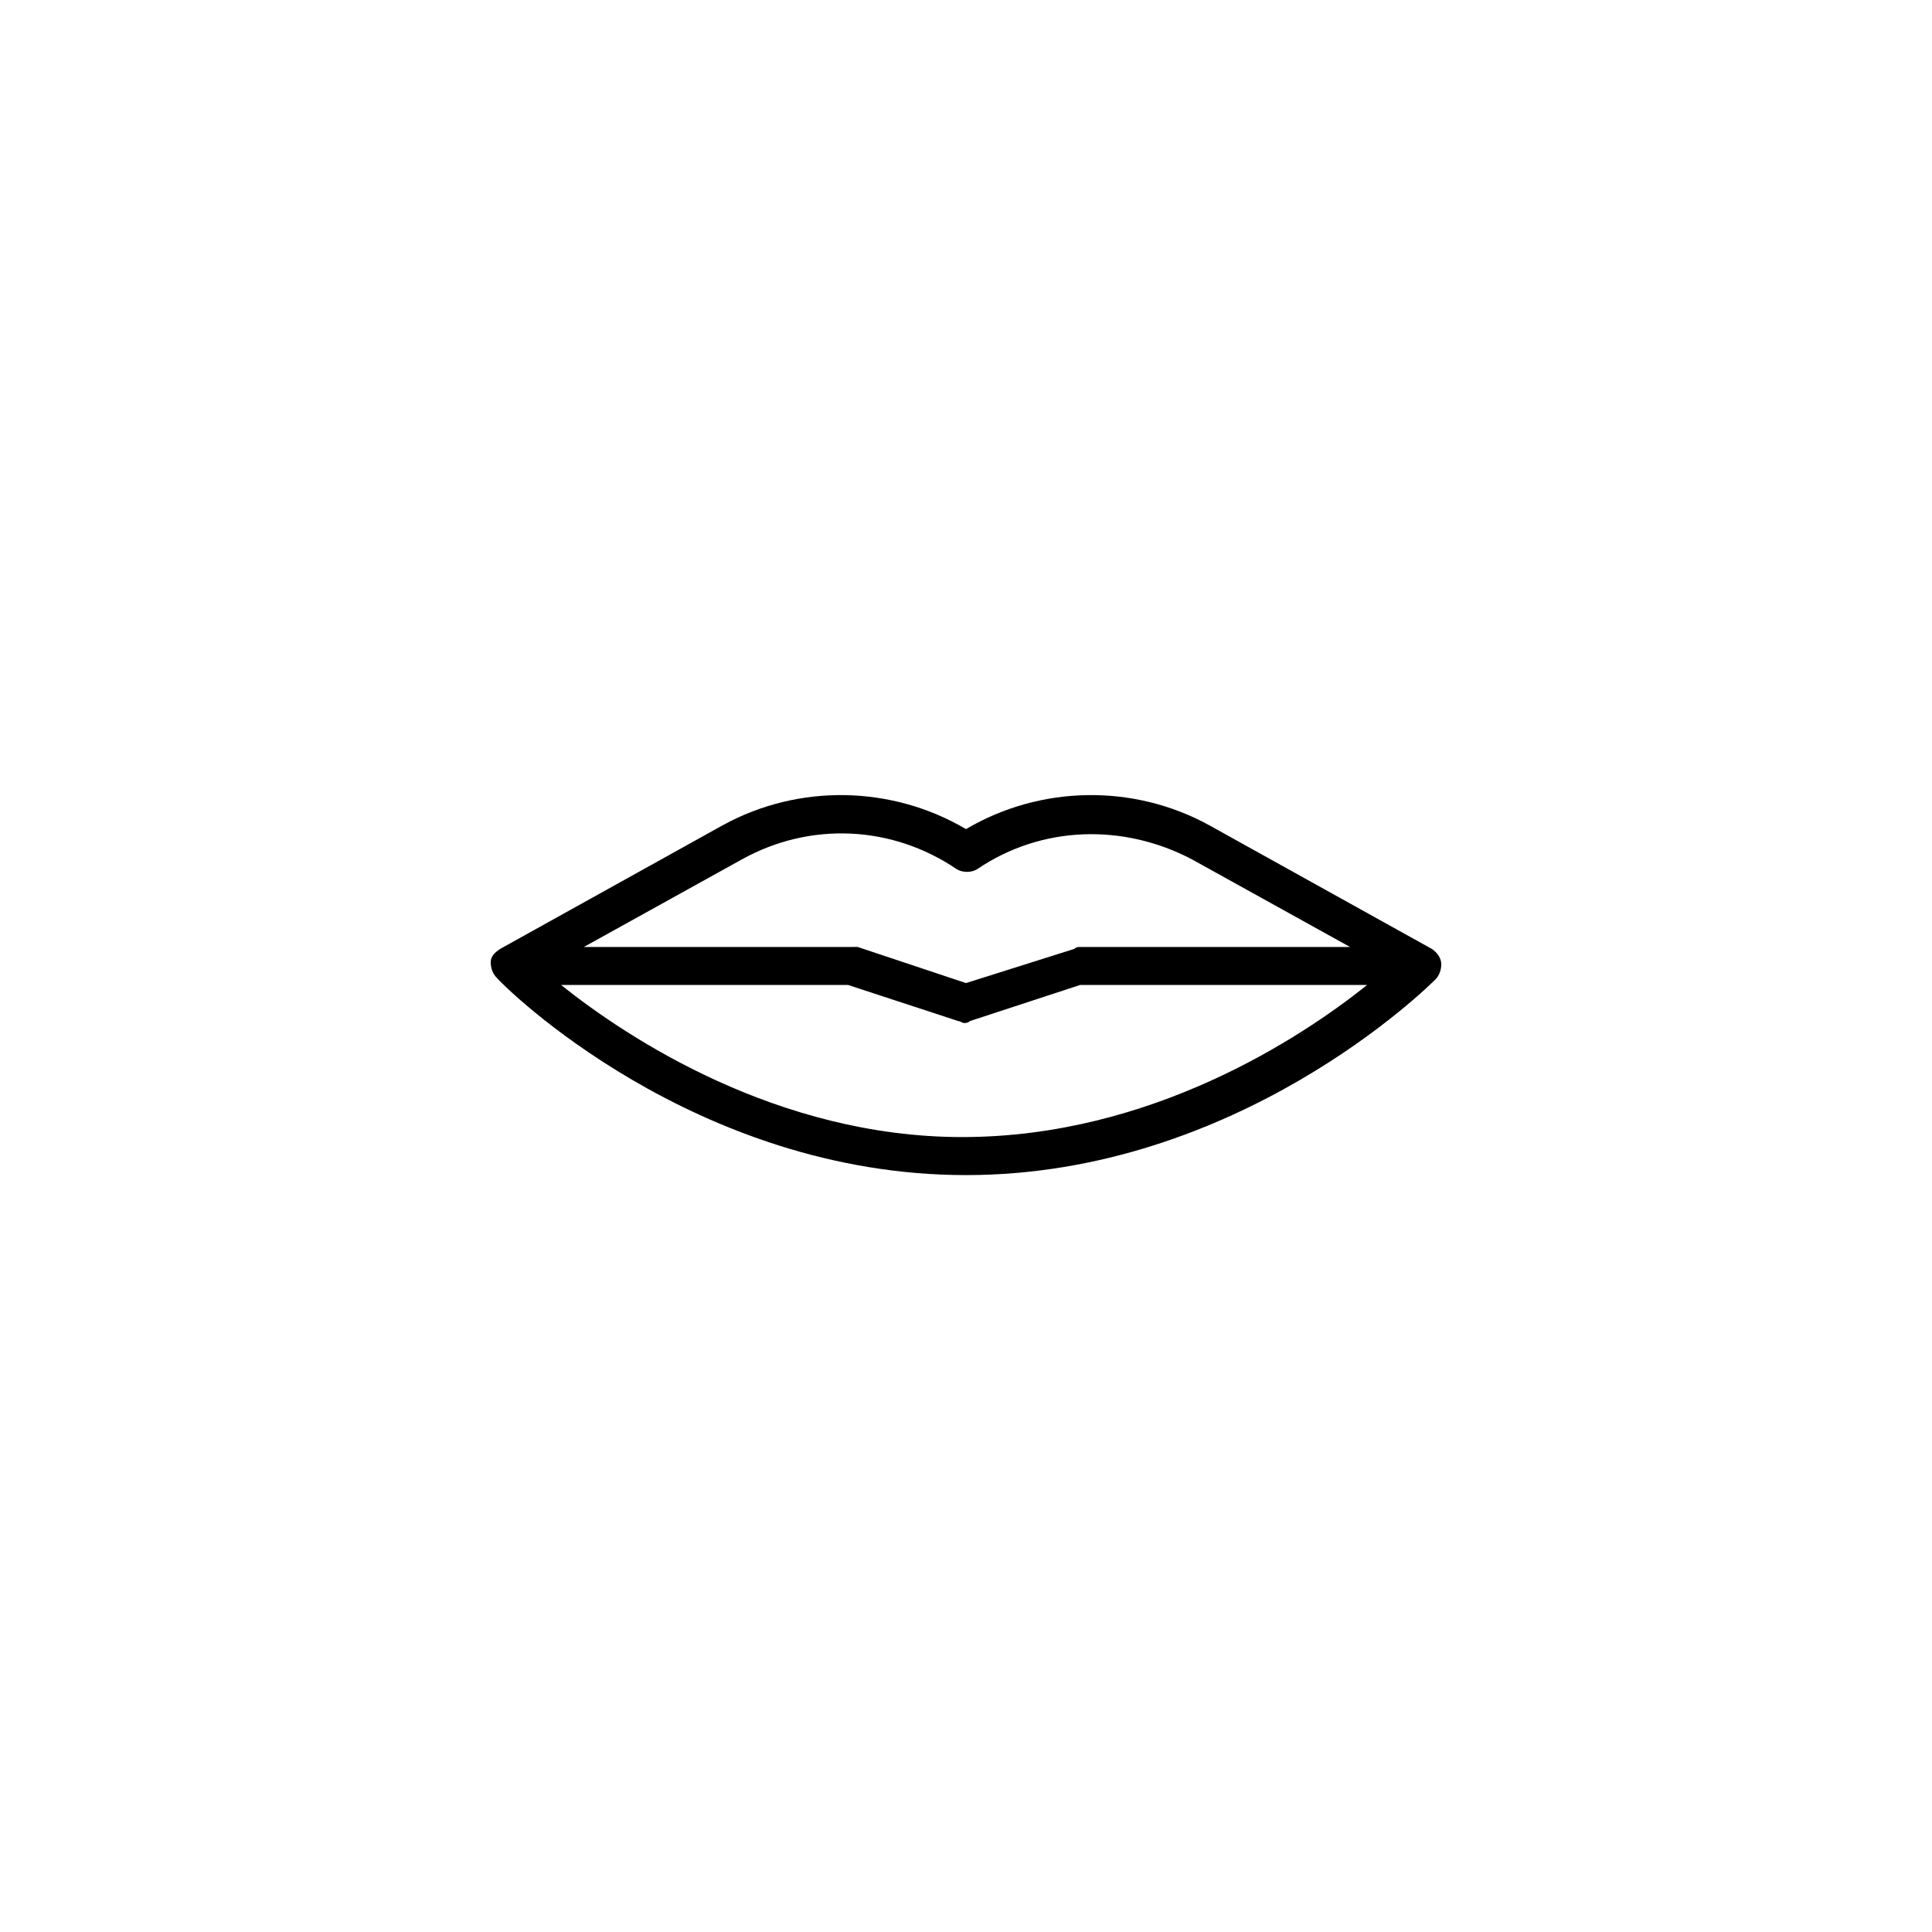<?xml version="1.0" encoding="UTF-8"?>
<!-- Uploaded to: ICON Repo, www.iconrepo.com, Generator: ICON Repo Mixer Tools -->
<svg fill="#000000" width="800px" height="800px" version="1.1" viewBox="144 144 512 512" xmlns="http://www.w3.org/2000/svg">
 <path d="m523.43 395.46-58.945-32.746c-20.152-11.082-44.84-10.578-64.488 1.008-19.648-11.586-44.336-12.09-64.488-1.008l-58.945 32.746c-1.512 1.008-2.519 2.016-2.519 3.527 0 1.512 0.504 3.023 1.512 4.031 2.016 2.516 52.395 52.395 124.44 52.395 72.043 0 122.43-49.879 124.44-51.891 1.008-1.008 1.512-2.519 1.512-4.031-0.004-1.512-1.012-3.023-2.519-4.031zm-182.88-23.68c18.137-10.078 39.801-9.07 56.93 2.519 1.512 1.008 4.031 1.008 5.543 0 17.129-11.586 38.793-12.09 56.93-2.519l41.816 23.176h-71.543c-0.504 0-1.008 0-1.512 0.504l-28.715 9.066-28.719-9.574c-0.504 0.004-1.008 0.004-1.512 0.004h-71.035zm-47.863 33.25h76.074l29.223 9.574c0.504 0 1.008 0.504 1.512 0.504s1.008 0 1.512-0.504l29.223-9.574h76.074c-17.633 14.105-57.434 40.305-107.31 40.305-48.871 0-88.672-26.195-106.3-40.305z"/>
</svg>